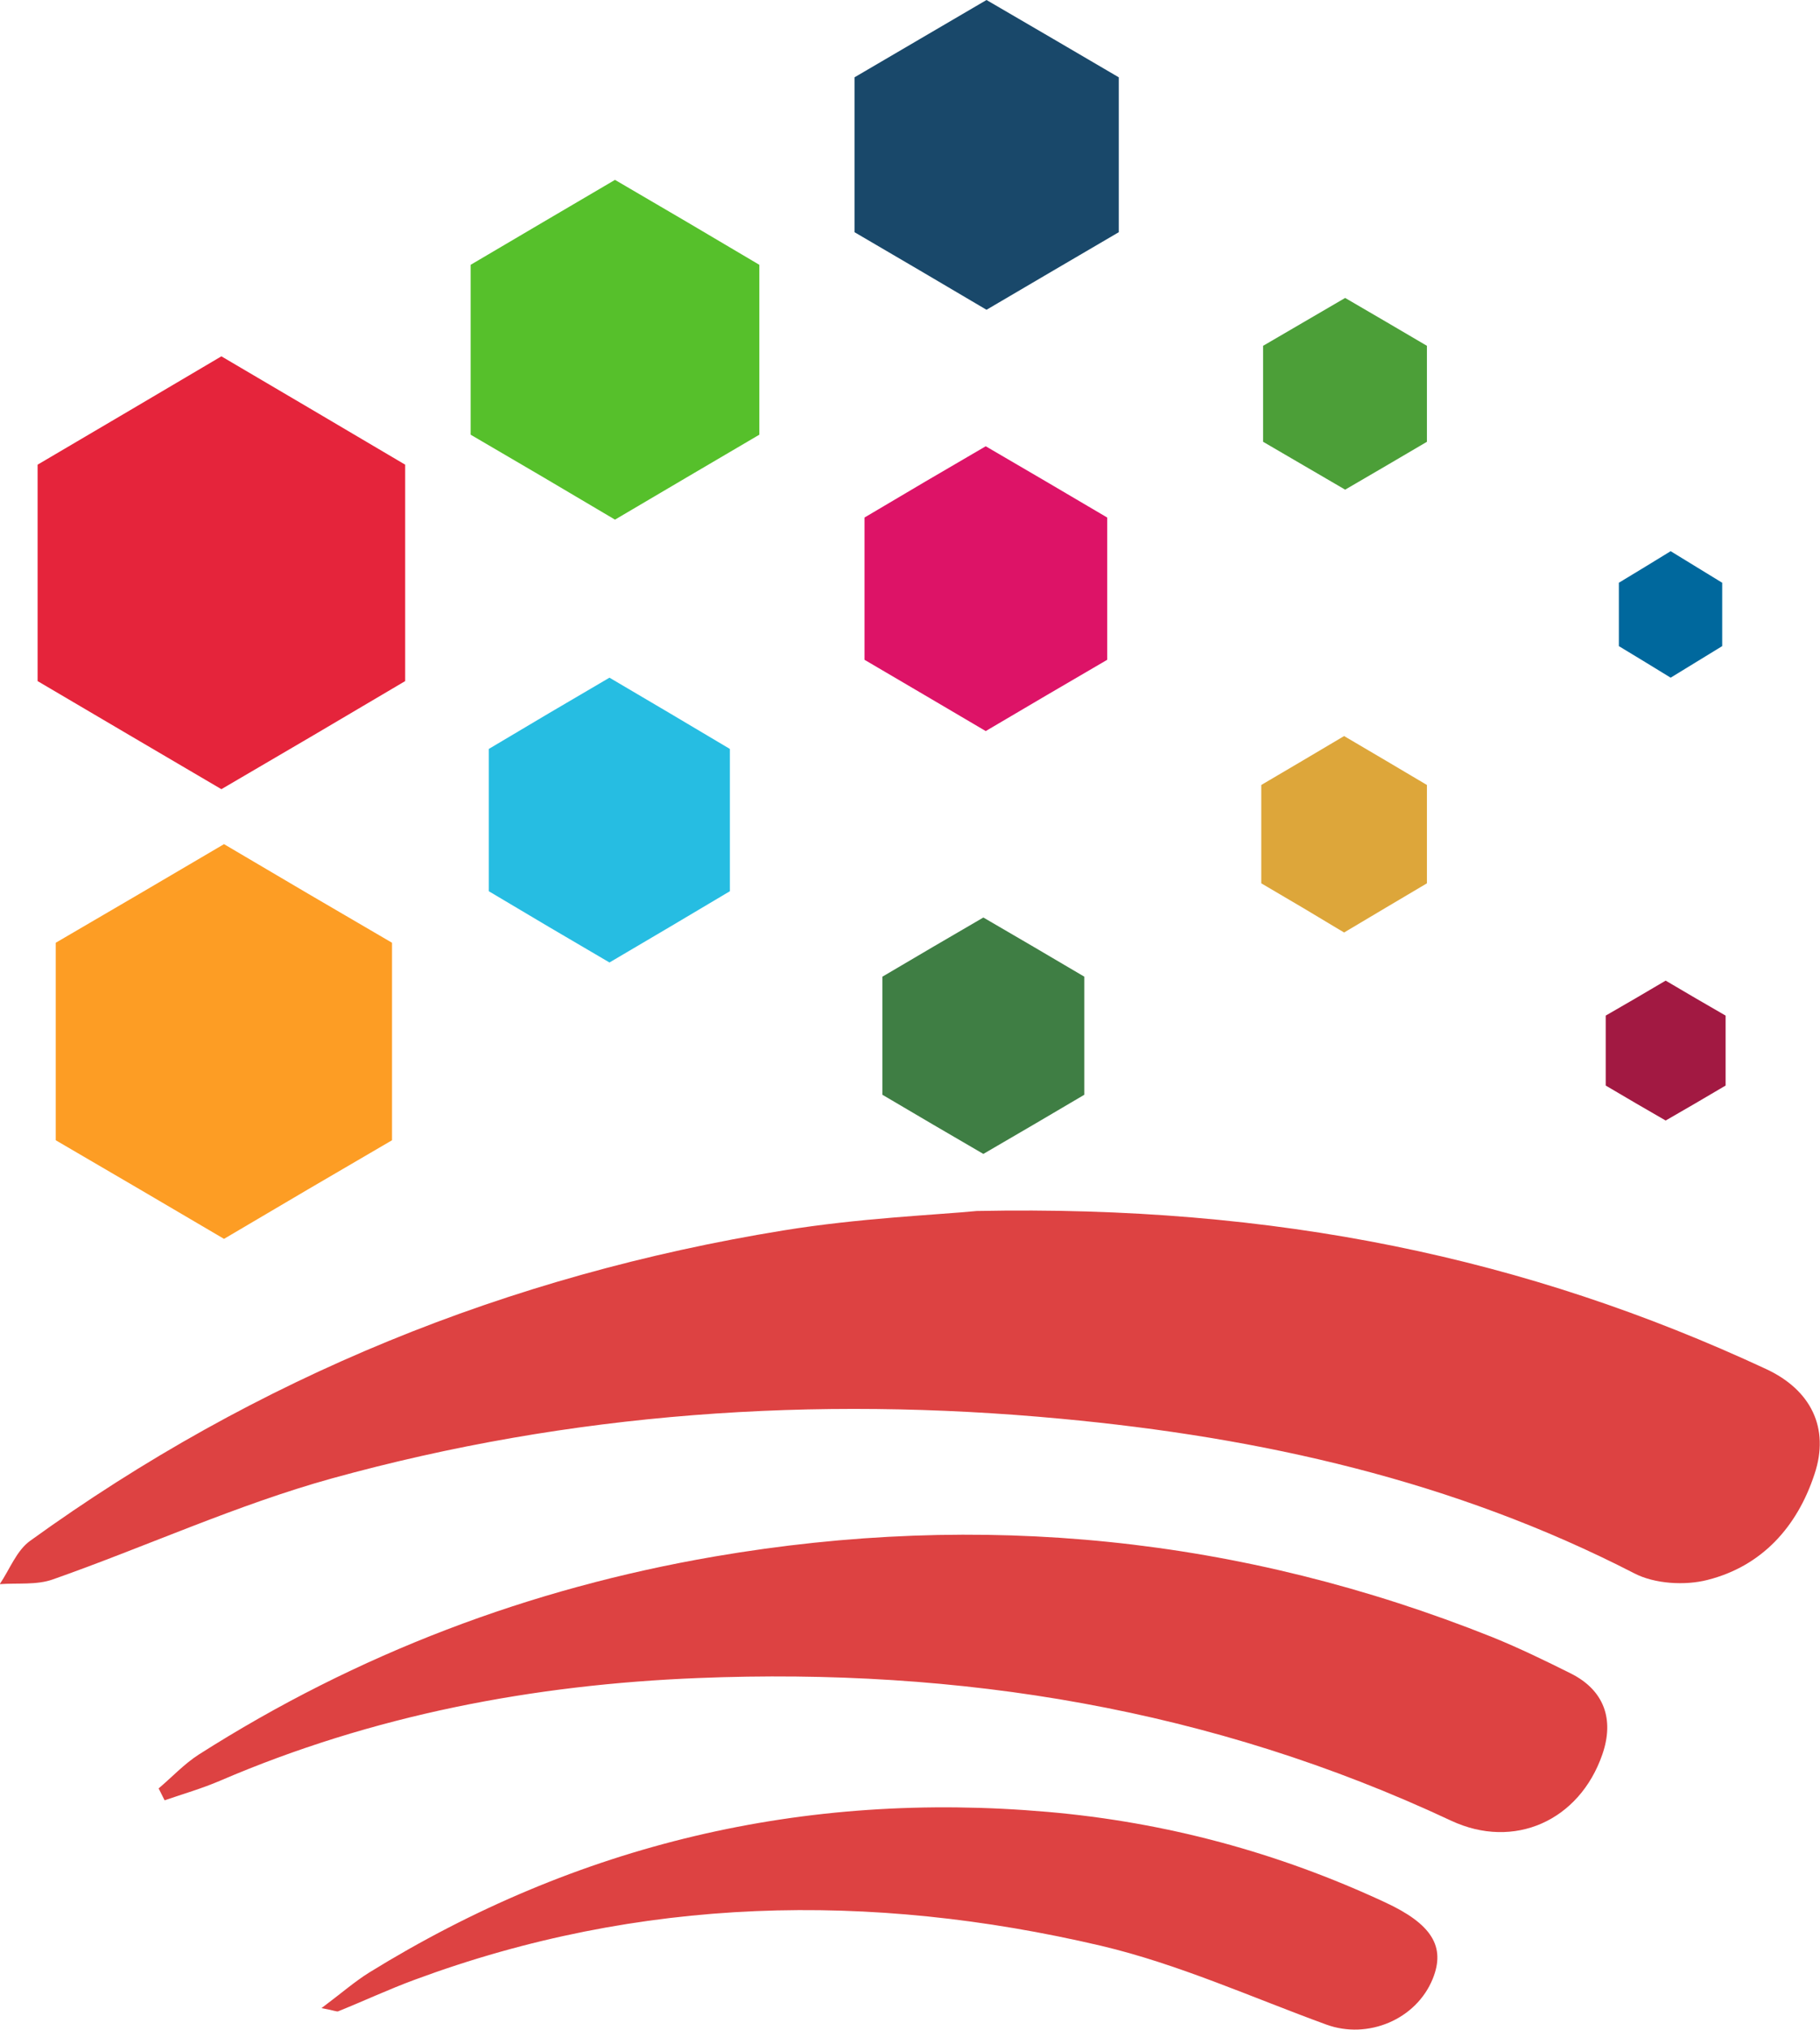 <?xml version="1.0" encoding="UTF-8"?>
<svg id="Capa_2" data-name="Capa 2" xmlns="http://www.w3.org/2000/svg" viewBox="0 0 69.22 77.19">
  <defs>
    <style>
      .cls-1 {
        fill: #00689d;
      }

      .cls-1, .cls-2, .cls-3, .cls-4, .cls-5, .cls-6, .cls-7, .cls-8, .cls-9, .cls-10, .cls-11, .cls-12 {
        stroke-width: 0px;
      }

      .cls-2 {
        fill: #a21942;
      }

      .cls-3 {
        fill: #dda63a;
      }

      .cls-4 {
        fill: #dd4242;
      }

      .cls-5 {
        fill: #56c02b;
      }

      .cls-6 {
        fill: #dd1367;
      }

      .cls-7 {
        fill: #4c9f38;
      }

      .cls-8 {
        fill: #e5243b;
      }

      .cls-9 {
        fill: #fd9d24;
      }

      .cls-10 {
        fill: #26bde2;
      }

      .cls-11 {
        fill: #3f7e44;
      }

      .cls-12 {
        fill: #19486a;
      }
    </style>
  </defs>
  <g id="Capa_1-2" data-name="Capa 1">
    <g>
      <polygon class="cls-12" points="37.52 0 40.04 1.47 42.55 2.94 42.55 5.89 42.55 8.83 40.04 10.3 37.52 11.78 35.01 10.3 32.5 8.83 32.5 5.89 32.5 2.94 35.01 1.47 37.52 0"/>
      <path class="cls-4" d="m37.15,46.05c11.38-.23,20.93,1.78,30.02,6.01,1.7.79,2.43,2.24,1.84,4-.66,2.01-2.01,3.5-4.07,4.02-.86.22-2.01.15-2.78-.25-6.86-3.53-14.2-5.17-21.81-5.88-9.38-.88-18.65-.24-27.73,2.27-3.61,1-7.06,2.59-10.61,3.84-.62.22-1.34.13-2.02.18.38-.56.64-1.28,1.16-1.65,8.61-6.22,18.19-10.1,28.64-11.8,2.88-.47,5.81-.59,7.36-.74Z"/>
      <path class="cls-4" d="m6.03,68.01c.51-.43.97-.93,1.53-1.29,6.03-3.84,12.58-6.32,19.61-7.53,10.15-1.74,20.02-.76,29.6,3.07,1.01.41,2,.89,2.98,1.38,1.25.63,1.66,1.73,1.19,3.08-.87,2.51-3.35,3.64-5.76,2.51-9.09-4.26-18.69-5.82-28.62-5.42-6.27.25-12.39,1.41-18.2,3.91-.68.29-1.4.5-2.1.74-.08-.15-.15-.31-.23-.46Z"/>
      <path class="cls-4" d="m12.23,76.36c.75-.56,1.25-1,1.81-1.35,7.92-4.89,16.52-6.92,25.8-6.11,4.49.39,8.76,1.54,12.84,3.44,1.77.82,2.31,1.68,1.81,2.91-.63,1.55-2.47,2.31-4.04,1.74-2.85-1.04-5.65-2.31-8.58-3-8.79-2.06-17.53-1.88-26.09,1.29-.98.36-1.94.81-2.91,1.2-.06.03-.15-.03-.65-.12Z"/>
      <polygon class="cls-8" points="8.42 13.55 11.92 15.61 15.41 17.67 15.41 21.78 15.41 25.9 11.92 27.96 8.42 30.01 4.93 27.96 1.43 25.9 1.43 21.78 1.43 17.67 4.93 15.61 8.42 13.55"/>
      <polygon class="cls-9" points="8.52 32.1 11.71 33.98 14.91 35.85 14.91 39.61 14.91 43.36 11.71 45.23 8.52 47.11 5.32 45.23 2.12 43.36 2.12 39.61 2.12 35.85 5.32 33.98 8.52 32.1"/>
      <polygon class="cls-10" points="23.18 25.77 25.47 27.12 27.76 28.48 27.76 31.18 27.76 33.89 25.47 35.25 23.18 36.6 20.88 35.25 18.59 33.89 18.59 31.18 18.59 28.48 20.88 27.12 23.18 25.77"/>
      <polygon class="cls-6" points="37.49 16.97 39.8 18.32 42.11 19.68 42.11 22.38 42.11 25.09 39.8 26.44 37.49 27.8 35.18 26.44 32.88 25.09 32.88 22.38 32.88 19.68 35.18 18.32 37.49 16.97"/>
      <polygon class="cls-11" points="37.4 34.89 39.32 36.01 41.24 37.14 41.24 39.38 41.24 41.63 39.32 42.76 37.4 43.88 35.48 42.76 33.56 41.63 33.56 39.38 33.56 37.14 35.48 36.01 37.4 34.89"/>
      <polygon class="cls-3" points="51.12 27.99 52.7 28.92 54.27 29.85 54.27 31.72 54.27 33.59 52.7 34.52 51.12 35.46 49.55 34.52 47.97 33.59 47.97 31.72 47.97 29.85 49.55 28.92 51.12 27.99"/>
      <polygon class="cls-7" points="51.16 11.33 52.72 12.24 54.27 13.15 54.27 14.97 54.27 16.8 52.72 17.71 51.16 18.62 49.6 17.71 48.04 16.8 48.04 14.97 48.04 13.15 49.6 12.24 51.16 11.33"/>
      <polygon class="cls-5" points="23.39 6.84 26.14 8.45 28.88 10.07 28.88 13.3 28.88 16.53 26.14 18.14 23.39 19.76 20.65 18.14 17.9 16.53 17.9 13.3 17.9 10.07 20.65 8.45 23.39 6.84"/>
      <polygon class="cls-2" points="63.35 37.29 64.49 37.96 65.63 38.62 65.63 39.95 65.63 41.28 64.49 41.95 63.35 42.61 62.21 41.95 61.07 41.28 61.07 39.95 61.07 38.62 62.21 37.96 63.35 37.29"/>
      <polygon class="cls-1" points="63.54 20.96 64.52 21.56 65.5 22.16 65.5 23.36 65.5 24.57 64.52 25.17 63.54 25.77 62.56 25.17 61.57 24.57 61.57 23.36 61.57 22.16 62.56 21.56 63.54 20.96"/>
    </g>
  </g>
</svg>